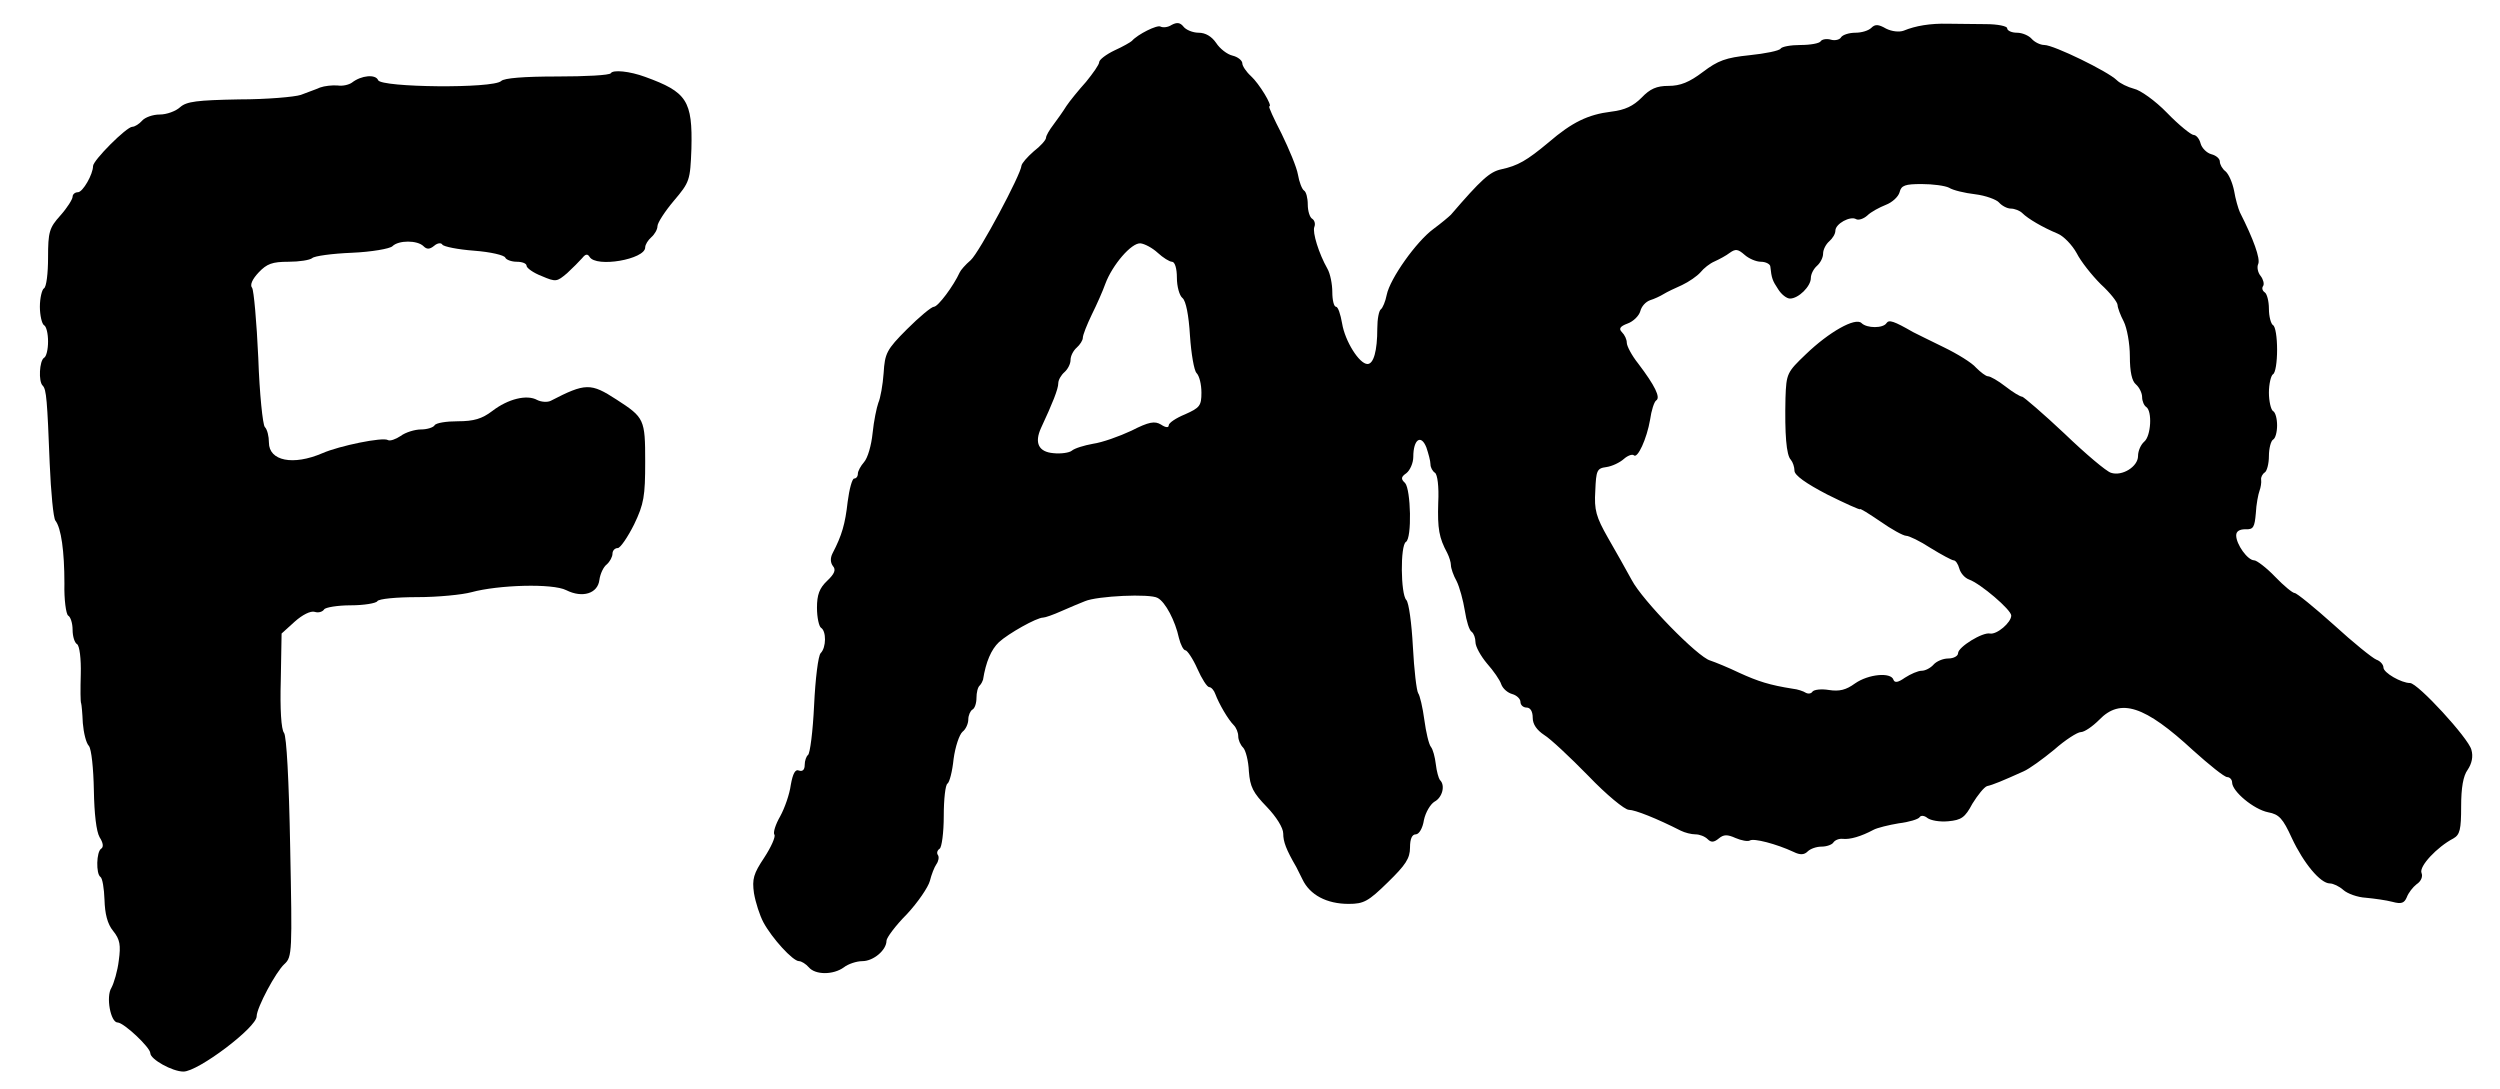 <?xml version="1.0" encoding="UTF-8"?> <svg xmlns="http://www.w3.org/2000/svg" width="815" height="355" viewBox="0 0 815 355" fill="none"><path d="M381.933 8.133C380.733 8.933 379.133 9.067 378.333 8.667C377.266 8 370.866 11.2 369 13.333C368.6 13.733 366.066 15.2 363.4 16.4C360.6 17.733 358.333 19.467 358.333 20.267C358.333 21.067 356.333 23.867 354.066 26.667C351.666 29.333 348.733 32.933 347.666 34.533C346.6 36.267 344.6 39.067 343.4 40.667C342.066 42.4 341 44.267 341 44.933C341 45.6 339.266 47.6 337 49.333C334.866 51.2 333.133 53.2 333 54C332.866 56.8 319.266 82.267 316.466 84.8C314.733 86.267 313.133 88.133 312.866 88.8C310.866 93.2 305.8 100 304.466 100C303.666 100 299.666 103.333 295.666 107.333C289 114 288.466 115.2 288.066 121.6C287.8 125.467 287 129.867 286.333 131.333C285.8 132.8 284.866 137.2 284.466 141.2C284.066 145.2 282.866 149.333 281.666 150.667C280.6 151.867 279.666 153.6 279.666 154.4C279.666 155.333 279.133 156 278.466 156C277.8 156 276.866 159.467 276.333 163.6C275.533 170.8 274.466 174.533 271.4 180.4C270.6 182 270.733 183.467 271.533 184.533C272.6 185.733 272.066 187.067 269.666 189.333C267.133 191.733 266.333 193.867 266.333 198.133C266.333 201.333 267 204.267 267.666 204.667C269.4 205.733 269.4 211.067 267.533 212.933C266.733 213.733 265.8 221.333 265.4 229.867C265 238.4 264.066 245.733 263.4 246.133C262.866 246.533 262.333 248 262.333 249.333C262.333 250.933 261.666 251.6 260.466 251.2C259.266 250.667 258.466 252.133 257.799 255.867C257.399 258.933 255.799 263.467 254.333 266.133C252.866 268.667 251.933 271.467 252.466 272.133C252.866 272.8 251.399 276.133 249.133 279.6C245.666 284.8 245.133 286.533 245.799 291.2C246.333 294.267 247.666 298.4 248.866 300.667C251.666 305.867 258.466 313.333 260.466 313.333C261.266 313.333 262.733 314.267 263.666 315.333C265.8 317.867 271.666 317.867 275.133 315.333C276.466 314.267 279.266 313.333 281.133 313.333C284.733 313.333 289 309.733 289 306.667C289 305.733 291.933 301.733 295.666 298C299.266 294.133 302.6 289.2 303.133 287.2C303.666 285.067 304.6 282.667 305.266 281.733C305.933 280.8 306.2 279.467 305.8 278.8C305.266 278.133 305.533 277.2 306.333 276.667C307 276.267 307.666 271.467 307.666 266C307.666 260.533 308.2 255.867 308.866 255.467C309.533 255.067 310.466 251.467 310.866 247.467C311.4 243.467 312.733 239.467 313.8 238.533C314.866 237.733 315.666 235.867 315.666 234.533C315.666 233.2 316.333 231.733 316.999 231.333C317.799 230.933 318.333 229.2 318.333 227.467C318.333 225.867 318.733 224 319.399 223.467C319.933 222.933 320.333 222 320.466 221.6C321.399 215.733 323.133 211.733 325.666 209.333C328.733 206.533 337.933 201.333 340.066 201.333C340.733 201.333 343.4 200.4 346.066 199.2C348.866 198 352.2 196.533 353.666 196C357.666 194.267 375 193.467 377.4 194.933C379.933 196.267 383.133 202.4 384.333 208C384.866 210.133 385.8 212 386.466 212C387 212 388.866 214.667 390.333 218C391.8 221.333 393.533 224 394.2 224C394.866 224 395.8 225.067 396.2 226.267C397.4 229.467 400.333 234.533 402.2 236.4C403 237.2 403.666 238.8 403.666 240C403.666 241.2 404.333 242.8 405.266 243.733C406.066 244.533 407 248 407.133 251.467C407.533 256.533 408.466 258.4 413 263.067C416.066 266.267 418.333 269.867 418.333 271.733C418.333 274.4 419.266 276.933 422.6 282.667C423.133 283.733 424.066 285.6 424.6 286.667C427 291.733 432.466 294.667 439.666 294.667C444.6 294.667 446.066 293.867 452.466 287.6C458.2 282 459.666 279.867 459.666 276.267C459.666 273.467 460.333 272 461.533 272C462.6 272 463.8 270 464.2 267.333C464.733 264.8 466.333 262.133 467.666 261.333C470.2 260 471.266 256 469.4 254.267C469 253.733 468.333 251.467 468.066 249.067C467.8 246.8 467.133 244.267 466.466 243.467C465.8 242.667 464.866 238.667 464.333 234.667C463.8 230.667 462.866 226.667 462.333 226C461.8 225.2 461 218.4 460.6 210.8C460.2 203.2 459.266 196.4 458.466 195.6C456.6 193.733 456.466 177.733 458.333 176.667C460.333 175.467 459.933 159.6 458.066 157.467C456.6 156.133 456.733 155.467 458.466 154.267C459.666 153.333 460.733 150.933 460.733 148.933C460.733 143.2 463.266 141.467 465 145.867C465.666 147.867 466.333 150.267 466.333 151.333C466.333 152.4 467 153.6 467.8 154.133C468.6 154.667 469.133 158.533 468.866 163.867C468.6 172.4 469.133 175.333 471.8 180.267C472.466 181.6 473 183.333 473 184.267C473 185.2 473.8 187.6 474.866 189.467C475.8 191.333 477 195.733 477.533 199.067C478.066 202.533 479 205.6 479.8 206C480.466 206.533 481 208 481 209.333C481 210.8 482.733 213.867 484.733 216.267C486.866 218.667 489 221.733 489.4 223.067C489.933 224.533 491.533 225.867 493 226.267C494.466 226.667 495.666 227.867 495.666 228.8C495.666 229.867 496.6 230.667 497.666 230.667C498.866 230.667 499.666 231.867 499.666 234C499.666 236.133 501 238 503.4 239.6C505.4 240.8 511.8 246.8 517.8 252.933C523.666 259.067 529.666 264 531 264C533 264 540.066 266.8 547.933 270.8C549.266 271.467 551.4 272 552.733 272C554.066 272 555.8 272.667 556.733 273.6C557.8 274.667 558.733 274.667 560.333 273.333C561.933 272 563.133 272 565.8 273.2C567.666 274 569.8 274.4 570.466 274C571.666 273.2 579 275.067 584.733 277.733C586.866 278.8 588.2 278.667 589.266 277.6C590.2 276.667 592.2 276 593.8 276C595.533 276 597.266 275.333 597.666 274.667C598.2 273.867 599.533 273.333 600.733 273.467C603.133 273.733 606.733 272.667 610.733 270.533C611.933 269.867 615.8 268.933 619 268.4C622.333 268 625.4 267.067 625.8 266.4C626.2 265.733 627.4 265.867 628.333 266.667C629.4 267.467 632.333 268 635.133 267.733C639.4 267.333 640.6 266.533 643 262C644.733 259.2 646.866 256.533 647.8 256.267C649.666 255.867 652.866 254.533 659.666 251.467C661.533 250.667 665.933 247.467 669.666 244.4C673.266 241.2 677.266 238.667 678.333 238.667C679.533 238.667 682.2 236.8 684.333 234.667C691.266 227.467 699.133 230 715 244.667C720.2 249.333 725.133 253.333 726.066 253.333C726.866 253.333 727.666 254.133 727.666 255.067C727.666 258 734.733 263.867 739.4 264.8C743 265.467 744.2 266.8 747.133 273.2C751 281.467 756.466 288 759.533 288C760.6 288 762.6 288.933 763.933 290.133C765.266 291.333 768.6 292.533 771.266 292.667C774.066 292.933 777.933 293.467 779.933 294C782.866 294.8 783.8 294.4 784.6 292.533C785.133 291.067 786.6 289.2 787.8 288.267C789.266 287.333 789.933 285.733 789.4 284.533C788.6 282.4 794.466 276.133 799.8 273.333C801.933 272.133 802.333 270.4 802.333 262.933C802.333 256.8 803 252.933 804.466 250.933C805.8 248.933 806.333 246.667 805.666 244.4C804.733 240.667 788.2 222.667 785.666 222.667C782.866 222.667 777 219.333 777 217.6C777 216.667 775.933 215.467 774.733 215.067C773.4 214.533 767.133 209.467 760.866 203.733C754.466 198 748.733 193.333 748.066 193.333C747.4 193.333 744.466 190.933 741.666 188C738.866 185.067 735.666 182.667 734.866 182.667C732.733 182.667 729 177.467 729 174.533C729 173.2 730.066 172.533 732.066 172.533C734.6 172.667 735 171.867 735.4 167.333C735.533 164.4 736.2 161.067 736.6 160C737 158.933 737.266 157.333 737.133 156.4C737 155.6 737.533 154.533 738.333 154C739 153.6 739.666 151.2 739.666 148.667C739.666 146.133 740.333 143.733 741 143.333C741.8 142.933 742.333 140.8 742.333 138.667C742.333 136.533 741.8 134.4 741 134C740.333 133.6 739.666 130.8 739.666 128C739.666 125.2 740.333 122.4 741 122C741.8 121.6 742.333 118 742.333 114C742.333 110 741.8 106.4 741 106C740.333 105.6 739.666 103.2 739.666 100.667C739.666 98.133 739 95.733 738.333 95.333C737.533 94.8 737.266 93.867 737.8 93.2C738.2 92.533 737.8 91.067 737 90C736.066 88.933 735.666 87.067 736.2 86C736.866 84.267 734.733 78.133 730.2 69.2C729.666 68 728.733 64.8 728.333 62.267C727.8 59.6 726.6 56.8 725.533 55.867C724.466 55.067 723.666 53.6 723.666 52.667C723.666 51.733 722.466 50.667 720.866 50.267C719.4 49.867 717.8 48.267 717.4 46.8C717 45.2 715.933 44 715.133 44C714.333 44 710.333 40.8 706.466 36.8C702.6 32.8 697.666 29.333 695.666 28.933C693.666 28.4 691.133 27.2 690.066 26.133C687.266 23.333 669.533 14.667 666.466 14.667C665.133 14.667 663.266 13.733 662.333 12.667C661.4 11.6 659.266 10.667 657.533 10.667C655.8 10.667 654.333 10 654.333 9.2C654.333 8.533 651.266 7.867 647.4 7.867C643.533 7.867 637.933 7.733 635 7.733C629.266 7.6 624.466 8.4 620.6 10C619.133 10.533 616.733 10.267 614.866 9.333C612.333 7.867 611.266 7.867 610.066 9.067C609.133 10 606.866 10.667 604.866 10.667C602.866 10.667 600.733 11.333 600.2 12.133C599.8 12.933 598.2 13.333 596.866 12.933C595.533 12.533 593.933 12.8 593.533 13.467C593.133 14.133 590.2 14.667 587 14.667C583.8 14.667 580.866 15.2 580.466 15.867C580.066 16.533 575.533 17.467 570.333 18C562.6 18.8 560.066 19.733 555.133 23.467C550.733 26.8 547.8 28 543.933 28C540.066 28 537.933 28.933 535.133 31.867C532.466 34.533 529.8 35.867 525.266 36.4C517.666 37.333 512.466 39.867 504.866 46.4C497.666 52.4 494.866 54 489.4 55.2C485.666 56 482.866 58.533 473 70C472.333 70.667 469.8 72.8 467.266 74.667C461.8 78.667 453.133 90.8 452.066 96.133C451.666 98.267 450.733 100.4 450.2 100.8C449.533 101.2 449 104 449 107.067C449 114.4 447.8 118.667 445.8 118.667C443.133 118.667 438.466 111.2 437.533 105.467C437 102.4 436.2 100 435.533 100C434.866 100 434.333 97.867 434.333 95.2C434.333 92.667 433.666 89.2 432.733 87.6C429.933 82.667 427.8 75.733 428.466 74C428.866 73.067 428.6 71.867 427.8 71.333C427 70.933 426.333 68.8 426.333 66.667C426.333 64.533 425.8 62.533 425.133 62.133C424.466 61.733 423.533 59.333 423.133 56.933C422.733 54.533 420.2 48.533 417.8 43.6C415.266 38.667 413.4 34.667 413.8 34.667C415 34.667 410.466 27.2 407.8 24.8C406.2 23.333 405 21.467 405 20.667C405 19.733 403.533 18.533 401.8 18.133C400.066 17.733 397.666 15.867 396.466 14C395 11.867 393 10.667 390.733 10.667C388.866 10.667 386.6 9.733 385.8 8.667C384.733 7.333 383.666 7.2 381.933 8.133ZM635.4 61.2C636.6 62 640.466 62.933 643.933 63.333C647.266 63.733 650.866 65.067 651.666 66C652.6 67.067 654.333 68 655.533 68C656.733 68 658.466 68.667 659.266 69.467C661.133 71.333 665.933 74.133 670.733 76.133C672.733 76.933 675.533 79.867 677 82.533C678.333 85.2 681.933 89.733 684.866 92.667C687.933 95.467 690.333 98.533 690.333 99.467C690.333 100.267 691.266 102.8 692.333 104.8C693.4 106.933 694.333 112 694.333 116.133C694.333 121.2 695 124.267 696.333 125.333C697.4 126.267 698.333 128.133 698.333 129.467C698.333 130.8 699 132.267 699.666 132.667C701.666 134 701.266 142.133 699 144C697.933 144.933 697 146.933 697 148.667C697 152.133 691.8 155.333 688.2 154.133C686.733 153.733 679.933 148 673 141.333C666.066 134.8 659.8 129.467 659.266 129.333C658.6 129.333 656.2 127.867 653.8 126C651.4 124.133 648.866 122.667 648.066 122.667C647.4 122.667 645.666 121.333 644.2 119.867C642.866 118.267 638.066 115.333 633.666 113.2C629.266 111.067 624.733 108.8 623.666 108.267C617.4 104.667 615.8 104.133 615 105.333C613.933 107.067 608.6 107.067 606.866 105.333C604.866 103.333 596.2 108.267 588.733 115.467C582.6 121.333 582.333 121.733 582.066 129.733C581.8 141.467 582.333 148.4 583.8 149.867C584.466 150.667 585 152.267 585 153.467C585 154.933 588.733 157.6 595.666 161.2C601.533 164.133 606.333 166.267 606.333 166C606.333 165.6 609.266 167.467 613 170C616.6 172.533 620.466 174.667 621.4 174.667C622.333 174.667 625.933 176.4 629.4 178.667C632.866 180.8 636.333 182.667 636.866 182.667C637.533 182.667 638.333 183.867 638.733 185.333C639.133 186.8 640.466 188.4 641.933 188.933C645.666 190.267 655.666 198.8 655.666 200.667C655.666 202.933 651 206.933 648.733 206.533C646.333 206 638.333 210.933 638.333 212.933C638.333 213.867 636.866 214.667 635.133 214.667C633.4 214.667 631.266 215.6 630.333 216.667C629.4 217.733 627.666 218.667 626.466 218.667C625.266 218.667 622.866 219.733 621 220.933C618.733 222.533 617.666 222.667 617.266 221.6C616.466 219.067 609.133 219.733 604.733 222.8C601.8 224.933 599.666 225.467 596.2 224.933C593.8 224.533 591.4 224.8 590.866 225.467C590.466 226.133 589.533 226.267 588.733 225.867C587.933 225.333 585.933 224.667 584.466 224.533C576.866 223.333 573.133 222.133 567 219.333C563.4 217.6 559.133 215.867 557.533 215.333C553.533 214.267 535.4 195.733 531.933 189.067C530.2 185.867 526.733 179.733 524.2 175.333C520.333 168.533 519.666 166.267 520.066 160C520.333 153.333 520.6 152.667 523.666 152.267C525.533 152 528.066 150.8 529.4 149.6C530.6 148.533 532.066 148 532.6 148.4C533.8 149.733 536.866 143.067 537.933 136.8C538.333 133.867 539.266 130.933 539.933 130.533C541.4 129.6 539.533 125.733 534.066 118.533C531.933 115.867 530.333 112.8 530.333 111.733C530.333 110.667 529.666 109.2 528.733 108.267C527.666 107.2 528.066 106.4 530.6 105.467C532.466 104.8 534.333 102.933 534.733 101.467C535.133 99.867 536.466 98.4 537.933 97.867C539.266 97.467 541.266 96.533 542.333 95.867C543.4 95.2 546.2 93.867 548.333 92.933C550.6 91.867 553.266 90 554.333 88.8C555.4 87.467 557.4 85.867 559 85.2C560.466 84.533 562.733 83.333 563.933 82.4C565.8 81.067 566.6 81.2 568.733 83.067C570.066 84.267 572.466 85.333 574.066 85.333C575.666 85.333 577.133 86.133 577.133 86.933C577.533 90.667 577.8 91.467 579.666 94.267C580.733 96 582.466 97.333 583.533 97.333C586.333 97.333 590.333 93.333 590.333 90.667C590.333 89.333 591.266 87.6 592.333 86.667C593.4 85.733 594.333 84 594.333 82.667C594.333 81.333 595.266 79.6 596.333 78.667C597.4 77.733 598.333 76.267 598.333 75.2C598.333 72.933 603.266 70.267 605.133 71.467C605.933 71.867 607.533 71.333 608.733 70.267C609.933 69.067 612.733 67.6 614.733 66.8C616.866 66 618.866 64.133 619.266 62.667C619.8 60.4 621.133 60 626.466 60C630.066 60 634.066 60.533 635.4 61.2ZM377.4 82.4C379.133 84 381.266 85.333 382.066 85.333C383 85.333 383.666 87.467 383.666 90.533C383.666 93.333 384.466 96.4 385.533 97.2C386.6 98.133 387.533 102.667 387.933 109.467C388.333 115.333 389.266 120.8 390.066 121.6C391 122.533 391.666 125.333 391.666 128C391.666 132.267 391.133 132.933 386.333 135.067C383.4 136.267 381 137.867 381 138.667C381 139.467 380.066 139.467 378.466 138.4C376.466 137.2 374.6 137.467 368.866 140.4C364.866 142.267 359.266 144.267 356.333 144.667C353.4 145.2 350.333 146.133 349.4 146.933C348.6 147.6 345.8 148 343.4 147.733C338.6 147.333 337.133 144.4 339.4 139.467C343.133 131.467 345 126.8 345 124.933C345 123.867 345.933 122.267 347 121.333C348.066 120.4 349 118.667 349 117.333C349 116 349.933 114.267 351 113.333C352.066 112.4 353 110.933 353 110.133C353 109.2 354.333 105.867 355.933 102.533C357.533 99.333 359.533 94.8 360.333 92.533C362.6 86.4 368.866 79.067 371.8 79.333C373.133 79.467 375.666 80.8 377.4 82.4Z" fill="black"></path><path d="M199.133 23.866C198.733 24.533 190.867 24.933 181.667 24.933C170.733 24.933 164.333 25.466 163.4 26.4C160.867 28.933 124.2 28.533 123.267 26.133C122.467 24.133 117.8 24.533 114.733 26.933C113.8 27.6 111.8 28.133 110.067 27.866C108.333 27.733 105.8 28 104.333 28.533C102.867 29.2 100.067 30.133 98.067 30.933C96.067 31.6 87 32.4 77.933 32.4C64.2 32.666 60.867 33.066 58.733 34.933C57.267 36.266 54.333 37.333 52.067 37.333C49.8 37.333 47.267 38.266 46.333 39.333C45.4 40.4 43.933 41.333 43.133 41.333C41.267 41.333 30.333 52.266 30.333 54.133C30.333 56.8 27 62.666 25.4 62.666C24.467 62.666 23.667 63.333 23.667 64.133C23.667 64.933 21.933 67.733 19.667 70.266C16.067 74.266 15.667 75.6 15.667 84C15.667 89.066 15.133 93.6 14.333 94C13.667 94.4 13 97.2 13 100C13 102.8 13.667 105.6 14.333 106C15.133 106.4 15.667 108.8 15.667 111.333C15.667 113.866 15.133 116.266 14.333 116.666C12.867 117.6 12.467 124.4 13.933 125.733C15.133 126.933 15.4 130.533 16.2 151.066C16.6 160.533 17.4 168.933 18.067 169.733C19.933 172.133 21 179.6 21 190.266C20.867 195.466 21.533 200.133 22.2 200.666C23 201.066 23.667 203.2 23.667 205.333C23.667 207.466 24.333 209.6 25.133 210C25.933 210.533 26.467 214.8 26.333 219.733C26.2 224.666 26.2 228.933 26.467 229.333C26.6 229.733 26.867 232.533 27 235.733C27.267 238.933 28.067 242.266 29 243.2C29.8 244.266 30.467 250.4 30.6 257.6C30.733 265.333 31.4 271.066 32.467 272.933C33.667 274.8 33.8 276.133 33 276.666C31.4 277.6 31.267 284.933 32.733 285.866C33.4 286.266 33.933 289.6 34.067 293.333C34.2 297.866 35 301.2 36.867 303.466C39.133 306.266 39.4 308.133 38.733 313.066C38.333 316.533 37.133 320.533 36.333 322C34.467 324.933 36.067 333.333 38.333 333.333C40.333 333.333 49 341.466 49 343.333C49 345.333 56.2 349.333 59.8 349.333C64.6 349.333 83.667 334.933 83.667 331.333C83.667 328.533 89.933 316.8 92.733 314.266C95.267 312 95.267 310.133 94.6 276.266C94.2 254.133 93.4 240 92.6 238.933C91.667 237.866 91.267 231.066 91.533 221.866L91.8 206.533L96.067 202.666C98.6 200.4 101.267 199.066 102.6 199.466C103.8 199.866 105.133 199.466 105.667 198.666C106.067 198 110.067 197.333 114.333 197.333C118.6 197.333 122.6 196.666 123 196C123.4 195.2 129.4 194.666 136.067 194.666C142.867 194.666 150.733 193.866 153.667 193.066C162.467 190.666 180.2 190.133 184.6 192.4C189.933 195.066 194.867 193.466 195.4 189.066C195.667 187.066 196.733 184.8 197.8 184C198.867 183.066 199.667 181.466 199.667 180.533C199.667 179.466 200.467 178.666 201.4 178.666C202.2 178.666 204.6 175.2 206.733 170.933C209.933 164.266 210.333 161.733 210.333 150.533C210.333 136.666 210.067 136.133 201 130.266C192.6 124.8 190.867 124.8 179.533 130.666C178.467 131.2 176.467 131.066 175.133 130.4C171.8 128.533 165.667 130 160.467 134C157.133 136.533 154.467 137.333 149.267 137.333C145.533 137.333 142.067 137.866 141.667 138.666C141.267 139.333 139.267 140 137.267 140C135.267 140 132.2 140.933 130.6 142.133C129 143.2 127.133 143.866 126.467 143.466C124.867 142.4 110.6 145.333 105.133 147.733C95.533 151.866 87.667 150.266 87.667 144.266C87.667 142.266 87.133 140 86.333 139.2C85.667 138.533 84.6 128.4 84.2 116.666C83.667 104.933 82.733 94.666 82.2 93.866C81.4 92.933 82.2 91.066 84.333 88.8C87 86 88.733 85.333 94.067 85.333C97.533 85.333 101 84.8 101.8 84.133C102.467 83.466 108.2 82.666 114.733 82.4C121.133 82.133 127.133 81.066 127.933 80.266C129.933 78.266 136.067 78.266 138.067 80.266C139.133 81.333 140.067 81.333 141.533 80.133C142.6 79.2 143.8 79.066 144.2 79.733C144.6 80.4 149.267 81.333 154.6 81.733C159.933 82.133 164.467 83.2 164.733 84C165 84.666 166.733 85.333 168.467 85.333C170.2 85.333 171.667 85.866 171.667 86.666C171.667 87.333 173.8 88.933 176.6 90C181.267 92 181.533 91.866 184.867 89.066C186.733 87.333 188.867 85.2 189.8 84.133C190.867 82.8 191.533 82.666 192.2 83.733C194.333 87.333 210.333 84.533 210.333 80.666C210.333 79.733 211.267 78.266 212.333 77.333C213.4 76.4 214.333 74.8 214.333 73.733C214.333 72.666 216.733 68.933 219.667 65.466C224.867 59.333 225 58.8 225.4 48.533C225.8 32.8 223.933 30 210.333 25.066C205.267 23.2 199.8 22.666 199.133 23.866Z" fill="black"></path></svg> 